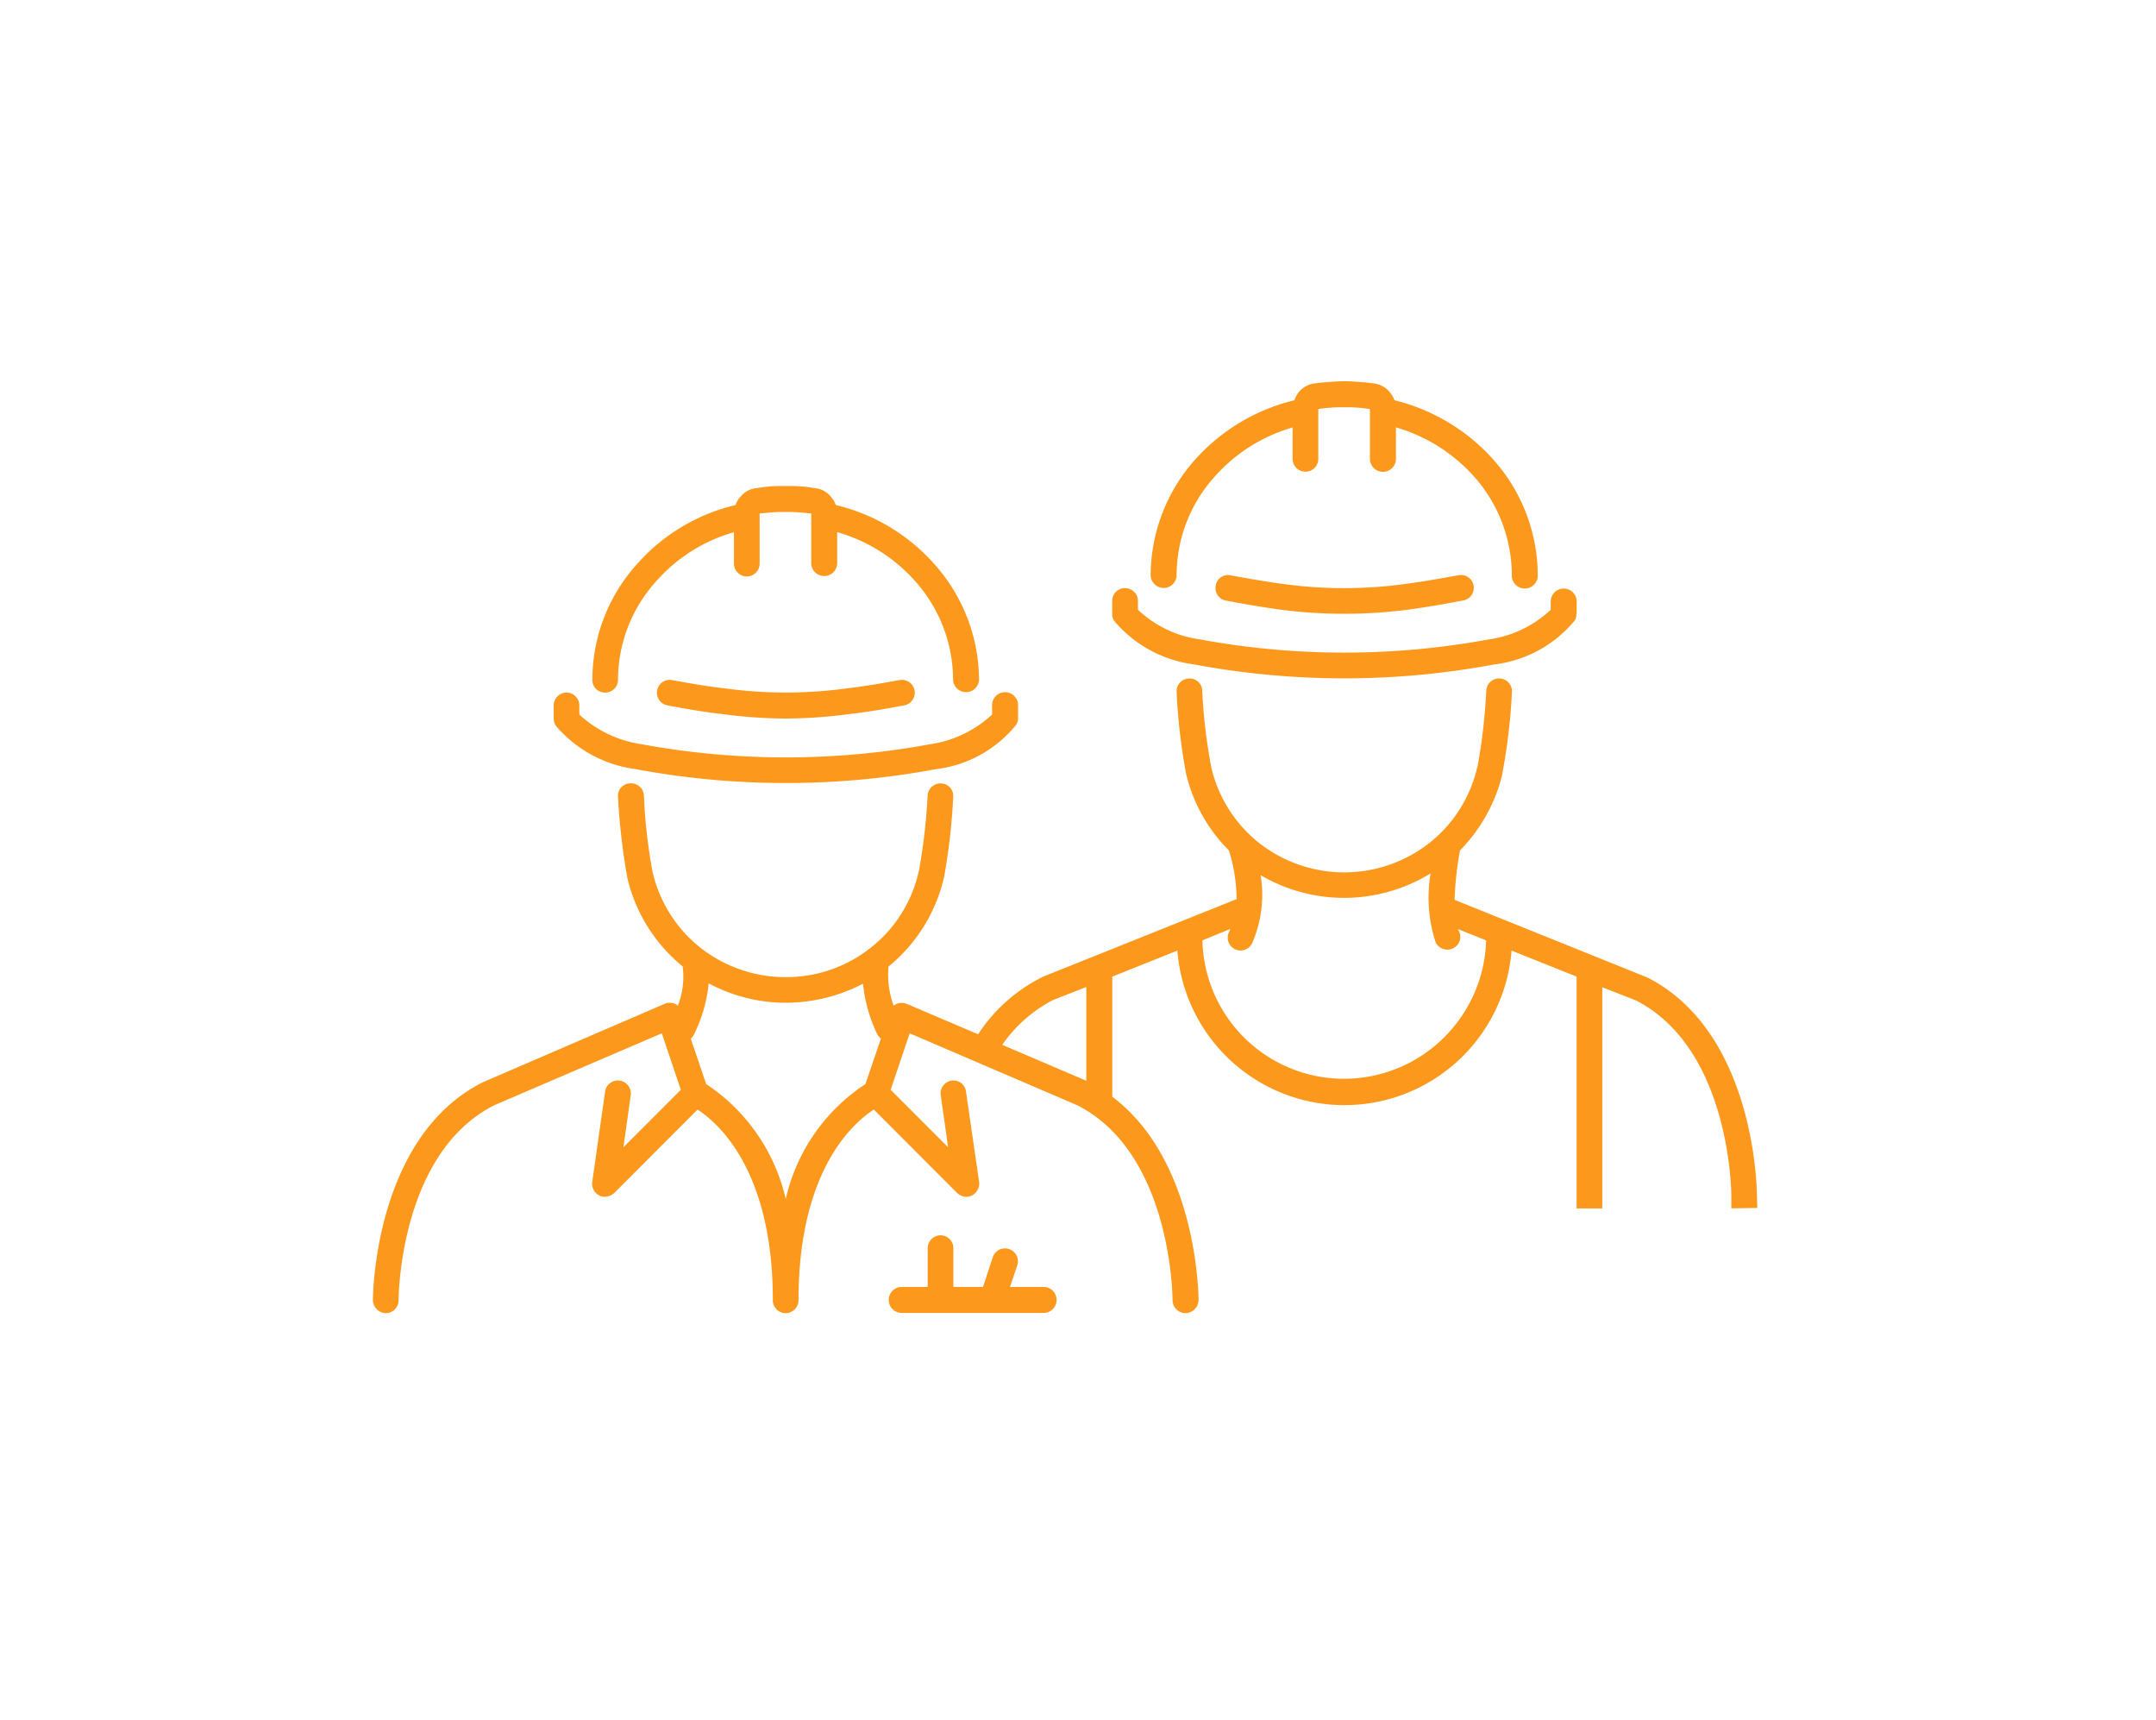 <svg xmlns="http://www.w3.org/2000/svg" xmlns:xlink="http://www.w3.org/1999/xlink" width="84" height="67" viewBox="0 0 84 67">
  <defs>
    <style>
      .cls-1 {
        fill: #fc981c;
        fill-rule: evenodd;
        filter: url(#filter);
      }
    </style>
    <filter id="filter" x="426" y="367" width="84" height="67" filterUnits="userSpaceOnUse">
      <feOffset result="offset" dy="2" in="SourceAlpha"/>
      <feGaussianBlur result="blur" stdDeviation="3.606"/>
      <feFlood result="flood" flood-color="#03101a" flood-opacity="0.47"/>
      <feComposite result="composite" operator="in" in2="blur"/>
      <feBlend result="blend" in="SourceGraphic"/>
      <feFlood result="flood-2" flood-color="#ffb100"/>
      <feComposite result="composite-2" operator="in" in2="SourceGraphic"/>
      <feBlend result="blend-2" in2="blend"/>
    </filter>
  </defs>
  <path class="cls-1" d="M450.076,396.026a0.486,0.486,0,0,1,.484-0.513,0.5,0.5,0,0,1,.527.47,20.778,20.778,0,0,0,.342,3,5.289,5.289,0,0,0,1.866,2.938,5.374,5.374,0,0,0,3.319,1.142,5.3,5.3,0,0,0,3.305-1.142,5.221,5.221,0,0,0,1.866-2.938l0.014-.043a22.952,22.952,0,0,0,.342-2.953,0.5,0.5,0,0,1,.527-0.47,0.484,0.484,0,0,1,.47.513,24.2,24.2,0,0,1-.356,3.138l-0.014.057a6.31,6.31,0,0,1-2.151,3.424,3.522,3.522,0,0,0,.2,1.526,0.513,0.513,0,0,1,.513-0.071l2.778,1.184a6.422,6.422,0,0,1,2.493-2.225l0.028-.015,7.55-3.024a6.459,6.459,0,0,0-.3-1.9h0a6.234,6.234,0,0,1-1.667-2.981,22.953,22.953,0,0,1-.37-3.2,0.494,0.494,0,0,1,.484-0.513,0.485,0.485,0,0,1,.513.471,21.565,21.565,0,0,0,.356,3,5.294,5.294,0,0,0,1.866,2.939,5.377,5.377,0,0,0,6.624,0,5.246,5.246,0,0,0,1.866-2.939l0.014-.028a22.832,22.832,0,0,0,.342-2.967,0.5,0.5,0,0,1,1,.042,23,23,0,0,1-.37,3.153v0.043a6.4,6.4,0,0,1-1.653,2.981,12.923,12.923,0,0,0-.213,1.926l7.45,3,0.042,0.015c4.288,2.154,4.288,8.473,4.288,8.487l0.014,0.5-1.011.015v-0.5c0-.014,0-5.7-3.718-7.6l-1.31-.513v8.616h-1v-9.03l-2.535-1.013a6.53,6.53,0,0,1-13.02,0l-2.535,1.013v4.679c3.361,2.525,3.361,7.9,3.361,7.917a0.517,0.517,0,0,1-.5.513,0.508,0.508,0,0,1-.513-0.5c0-.014,0-5.72-3.718-7.6l-6.524-2.8-0.741,2.2,2.237,2.239-0.285-2.025a0.5,0.5,0,0,1,.427-0.571,0.489,0.489,0,0,1,.556.428l0.512,3.524a0.519,0.519,0,0,1-.427.57,0.539,0.539,0,0,1-.427-0.142l-3.248-3.253c-0.8.514-2.935,2.368-2.935,7.418a0.507,0.507,0,0,1-.5.513,0.5,0.5,0,0,1-.5-0.513c0-5.05-2.136-6.9-2.934-7.418l-3.248,3.253a0.579,0.579,0,0,1-.427.142,0.51,0.51,0,0,1-.428-0.57l0.5-3.524a0.5,0.5,0,1,1,1,.143l-0.285,2.025,2.237-2.239-0.741-2.2-6.524,2.8c-3.732,1.883-3.732,7.589-3.732,7.6a0.5,0.5,0,0,1-.5.5,0.516,0.516,0,0,1-.5-0.513c0-.014,0-6.348,4.3-8.488L451.9,404.1a0.513,0.513,0,0,1,.513.071,3.143,3.143,0,0,0,.185-1.526,6.31,6.31,0,0,1-2.151-3.424,25.7,25.7,0,0,1-.37-3.195h0Zm14.971,9.672,3.276,1.4v-3.652l-1.31.513a5.537,5.537,0,0,0-1.966,1.741h0Zm3.347,1.44a1.333,1.333,0,0,1,.2.1,1.333,1.333,0,0,0-.2-0.1h0Zm0.2,0.1c0.057,0.029.128,0.072,0.185,0.1-0.057-.028-0.128-0.071-0.185-0.1h0Zm0.2,0.114a1.3,1.3,0,0,1,.171.114,1.3,1.3,0,0,0-.171-0.114h0Zm0.185,0.114a0.649,0.649,0,0,1,.157.115,0.649,0.649,0,0,0-.157-0.115h0Zm0.186,0.129a1.029,1.029,0,0,1,.156.114,1.029,1.029,0,0,0-.156-0.114h0Zm7.207-25.948a6.444,6.444,0,0,0-3.091,1.969,5.729,5.729,0,0,0-1.438,3.78,0.506,0.506,0,1,1-1.012,0,6.807,6.807,0,0,1,1.681-4.436,7.569,7.569,0,0,1,3.917-2.368,1.114,1.114,0,0,1,.171-0.314,0.949,0.949,0,0,1,.613-0.342h0c0.2-.029.384-0.043,0.584-0.058s0.385-.028.584-0.028,0.37,0.014.57,0.028,0.384,0.029.57,0.058h0.014a0.945,0.945,0,0,1,.612.342,1.124,1.124,0,0,1,.186.314,7.589,7.589,0,0,1,3.9,2.368,6.806,6.806,0,0,1,1.68,4.436,0.506,0.506,0,1,1-1.011,0,5.788,5.788,0,0,0-1.424-3.78,6.511,6.511,0,0,0-3.091-1.969v1.227a0.506,0.506,0,0,1-1.012,0v-1.94h0c-0.157-.028-0.328-0.043-0.5-0.057s-0.327-.014-0.5-0.014-0.356,0-.513.014-0.342.029-.5,0.057v1.94a0.5,0.5,0,0,1-.5.5,0.5,0.5,0,0,1-.5-0.5v-1.227Zm6.439,5.763a0.5,0.5,0,1,1,.171.984c-0.67.129-1.4,0.257-2.151,0.357a19.3,19.3,0,0,1-4.914,0c-0.741-.1-1.482-0.228-2.151-0.357a0.492,0.492,0,0,1-.4-0.584,0.48,0.48,0,0,1,.57-0.4c0.641,0.114,1.339.243,2.108,0.343a17.353,17.353,0,0,0,4.658,0c0.769-.1,1.467-0.229,2.108-0.343h0Zm-13.475,1a0.487,0.487,0,0,1,.5-0.5,0.5,0.5,0,0,1,.5.5v0.342a4.394,4.394,0,0,0,2.421,1.156,31.035,31.035,0,0,0,11.239,0,4.4,4.4,0,0,0,2.422-1.156v-0.342a0.506,0.506,0,0,1,1.011,0v0.5h-0.014a0.392,0.392,0,0,1-.071.271,4.8,4.8,0,0,1-3.12,1.7,31.815,31.815,0,0,1-11.7,0,4.885,4.885,0,0,1-3.091-1.669,0.427,0.427,0,0,1-.1-0.3v-0.5Zm14.572,13.223-1.1-.442a0.293,0.293,0,0,0,.029.071,0.492,0.492,0,0,1-.214.671,0.511,0.511,0,0,1-.684-0.214,5.6,5.6,0,0,1-.2-2.7,6.427,6.427,0,0,1-6.624.071,4.7,4.7,0,0,1-.314,2.611,0.5,0.5,0,1,1-.9-0.428,0.209,0.209,0,0,0,.029-0.086l-1.083.442a5.519,5.519,0,0,0,9.43,3.766,5.546,5.546,0,0,0,1.624-3.766h0Zm-29.3-15.905a6.343,6.343,0,0,0-3.091,1.969,5.727,5.727,0,0,0-1.438,3.78,0.5,0.5,0,0,1-.5.5,0.487,0.487,0,0,1-.5-0.5,6.739,6.739,0,0,1,1.681-4.437,7.392,7.392,0,0,1,3.9-2.368,0.844,0.844,0,0,1,.143-0.271l0.042-.042a0.891,0.891,0,0,1,.613-0.343h0c0.185-.028.385-0.057,0.57-0.071s0.4-.014.584-0.014,0.385,0,.584.014,0.37,0.043.555,0.071h0.015a0.887,0.887,0,0,1,.612.343,0.847,0.847,0,0,1,.185.313,7.438,7.438,0,0,1,3.9,2.368,6.806,6.806,0,0,1,1.681,4.437,0.506,0.506,0,0,1-1.011,0,5.781,5.781,0,0,0-1.425-3.78,6.4,6.4,0,0,0-3.091-1.969v1.227a0.506,0.506,0,0,1-1.011,0V385h0c-0.157-.015-0.328-0.029-0.484-0.043s-0.342-.015-0.513-0.015-0.356,0-.513.015l-0.5.043v1.954a0.5,0.5,0,0,1-.5.5,0.5,0.5,0,0,1-.5-0.5v-1.227Zm6.439,5.763a0.5,0.5,0,0,1,.185.984c-0.684.129-1.41,0.257-2.165,0.343a19.4,19.4,0,0,1-2.45.171,19.2,19.2,0,0,1-2.45-.171c-0.755-.086-1.5-0.214-2.165-0.343a0.5,0.5,0,0,1,.185-0.984c0.627,0.114,1.325.242,2.094,0.328a17.457,17.457,0,0,0,4.672,0c0.755-.086,1.453-0.214,2.094-0.328h0Zm-13.476,1a0.508,0.508,0,0,1,.5-0.513,0.5,0.5,0,0,1,.5.513v0.343a4.545,4.545,0,0,0,2.421,1.155,31.058,31.058,0,0,0,11.254,0,4.5,4.5,0,0,0,2.407-1.155v-0.343a0.506,0.506,0,1,1,1.011,0v0.5h0a0.425,0.425,0,0,1-.085.256,4.737,4.737,0,0,1-3.106,1.712,31.89,31.89,0,0,1-11.709,0,4.915,4.915,0,0,1-3.091-1.669,0.535,0.535,0,0,1-.1-0.3v-0.5Zm17.108,21.483a0.5,0.5,0,1,1,.955.314l-0.285.842h1.311a0.506,0.506,0,1,1,0,1.012h-5.528a0.506,0.506,0,0,1,0-1.012h1.012v-1.512a0.506,0.506,0,0,1,.5-0.5,0.5,0.5,0,0,1,.5.5v1.512h1.154Zm-4.358-8.516a0.844,0.844,0,0,1-.143-0.171,5.972,5.972,0,0,1-.555-1.969,6.552,6.552,0,0,1-3.006.742,6.349,6.349,0,0,1-3.006-.756,5.687,5.687,0,0,1-.57,1.983,0.487,0.487,0,0,1-.128.171l0.6,1.769a7.331,7.331,0,0,1,3.1,4.479,7.272,7.272,0,0,1,3.105-4.479Z" transform="translate(-426 -367)"/>
</svg>
